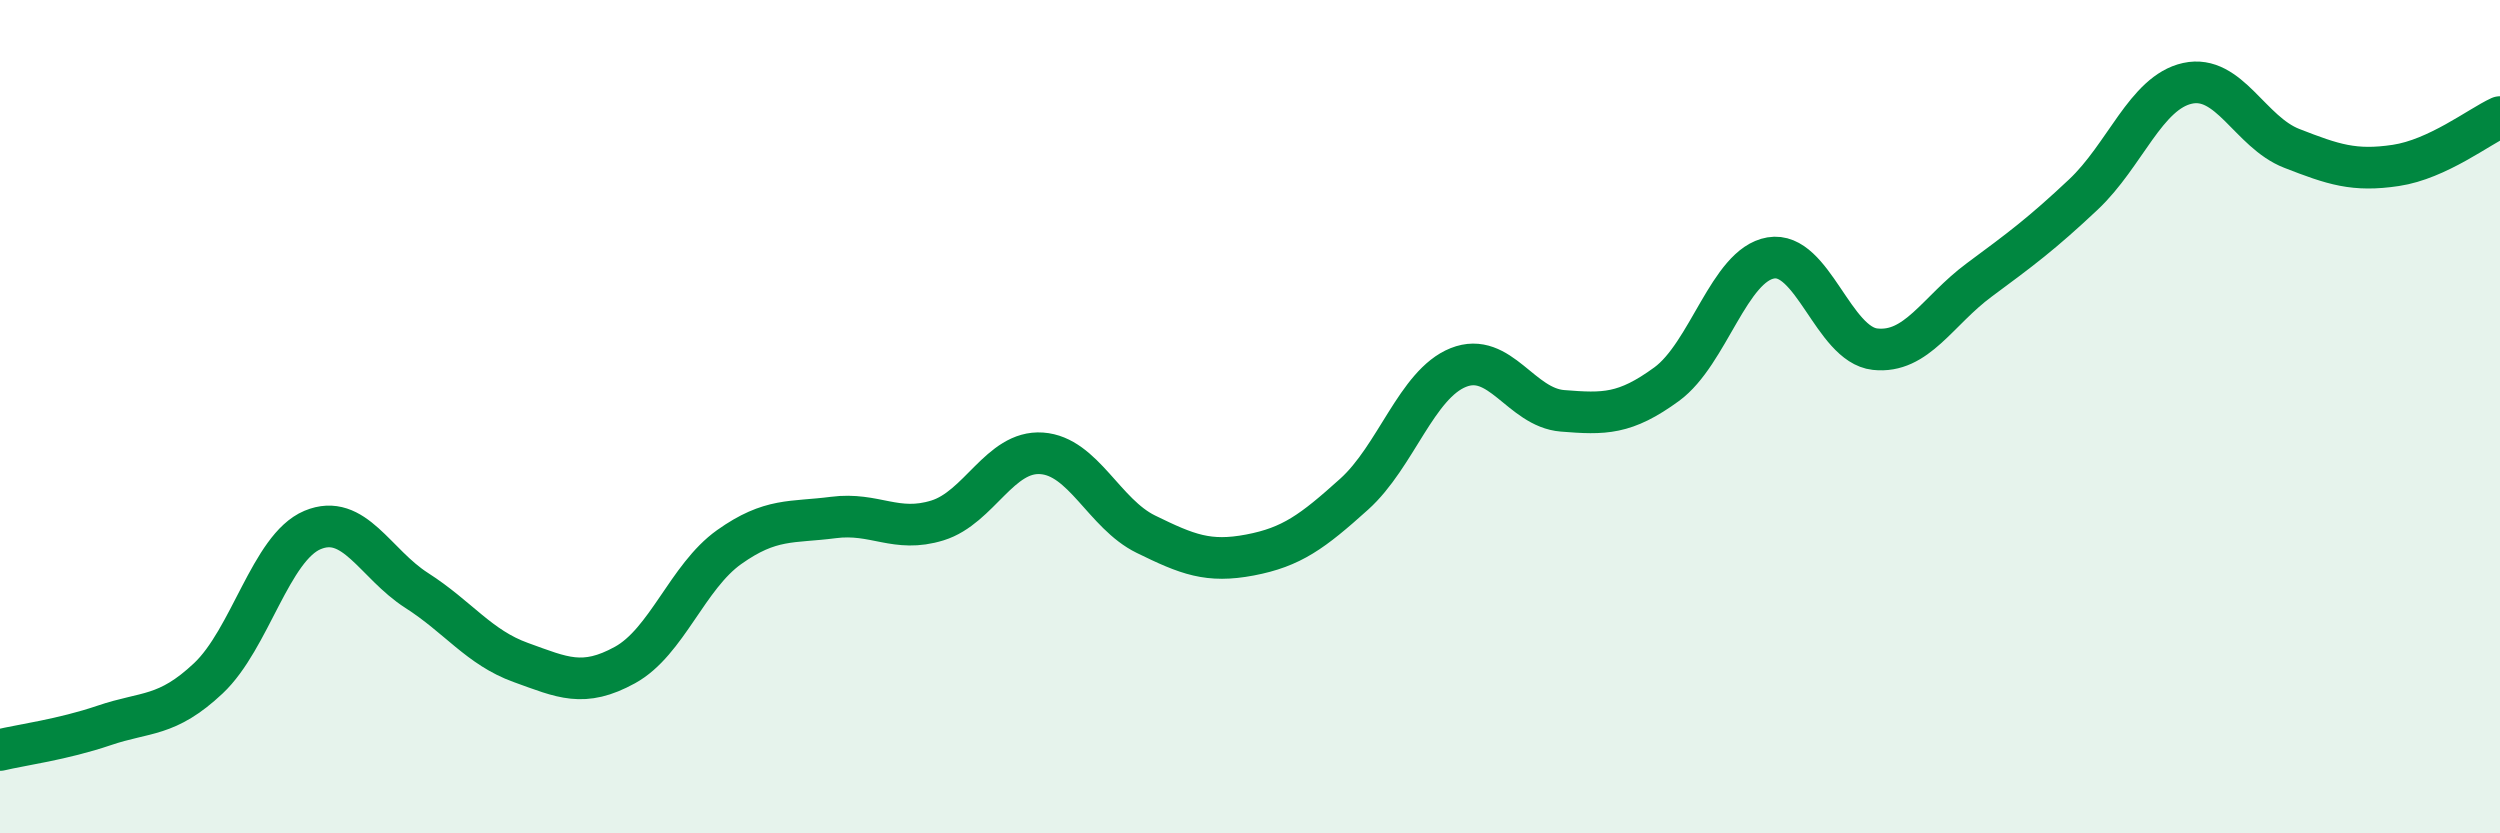 
    <svg width="60" height="20" viewBox="0 0 60 20" xmlns="http://www.w3.org/2000/svg">
      <path
        d="M 0,18 C 0.5,17.88 1.5,17.75 2.5,17.41 C 3.5,17.07 4,17.22 5,16.28 C 6,15.34 6.5,13.14 7.5,12.72 C 8.5,12.3 9,13.53 10,14.17 C 11,14.81 11.5,15.54 12.5,15.9 C 13.5,16.26 14,16.51 15,15.96 C 16,15.41 16.5,13.84 17.5,13.13 C 18.5,12.42 19,12.55 20,12.42 C 21,12.29 21.5,12.8 22.5,12.49 C 23.5,12.18 24,10.81 25,10.88 C 26,10.95 26.5,12.33 27.5,12.82 C 28.5,13.31 29,13.51 30,13.32 C 31,13.13 31.5,12.76 32.5,11.86 C 33.5,10.96 34,9.22 35,8.82 C 36,8.42 36.5,9.78 37.5,9.86 C 38.5,9.94 39,9.95 40,9.22 C 41,8.49 41.5,6.36 42.5,6.19 C 43.5,6.02 44,8.27 45,8.38 C 46,8.49 46.5,7.46 47.5,6.72 C 48.5,5.98 49,5.61 50,4.67 C 51,3.73 51.5,2.22 52.5,2 C 53.5,1.78 54,3.17 55,3.56 C 56,3.95 56.5,4.12 57.5,3.97 C 58.5,3.82 59.5,3.04 60,2.81L60 20L0 20Z"
        fill="#008740"
        opacity="0.1"
        stroke-linecap="round"
        stroke-linejoin="round"
      />
      <path
        d="M 0,18 C 0.5,17.88 1.5,17.75 2.5,17.41 C 3.5,17.07 4,17.22 5,16.28 C 6,15.34 6.5,13.14 7.5,12.72 C 8.5,12.3 9,13.53 10,14.17 C 11,14.81 11.5,15.54 12.5,15.9 C 13.5,16.26 14,16.51 15,15.96 C 16,15.41 16.5,13.84 17.5,13.13 C 18.5,12.42 19,12.55 20,12.42 C 21,12.29 21.5,12.8 22.5,12.49 C 23.5,12.18 24,10.81 25,10.88 C 26,10.95 26.5,12.33 27.5,12.82 C 28.5,13.31 29,13.51 30,13.32 C 31,13.13 31.5,12.76 32.5,11.86 C 33.5,10.96 34,9.22 35,8.82 C 36,8.42 36.5,9.78 37.5,9.86 C 38.5,9.94 39,9.95 40,9.22 C 41,8.49 41.5,6.36 42.5,6.19 C 43.5,6.02 44,8.27 45,8.38 C 46,8.49 46.5,7.46 47.5,6.72 C 48.5,5.98 49,5.61 50,4.67 C 51,3.73 51.5,2.22 52.5,2 C 53.5,1.78 54,3.17 55,3.56 C 56,3.95 56.5,4.12 57.5,3.97 C 58.5,3.82 59.5,3.04 60,2.81"
        stroke="#008740"
        stroke-width="1"
        fill="none"
        stroke-linecap="round"
        stroke-linejoin="round"
      />
    </svg>
  